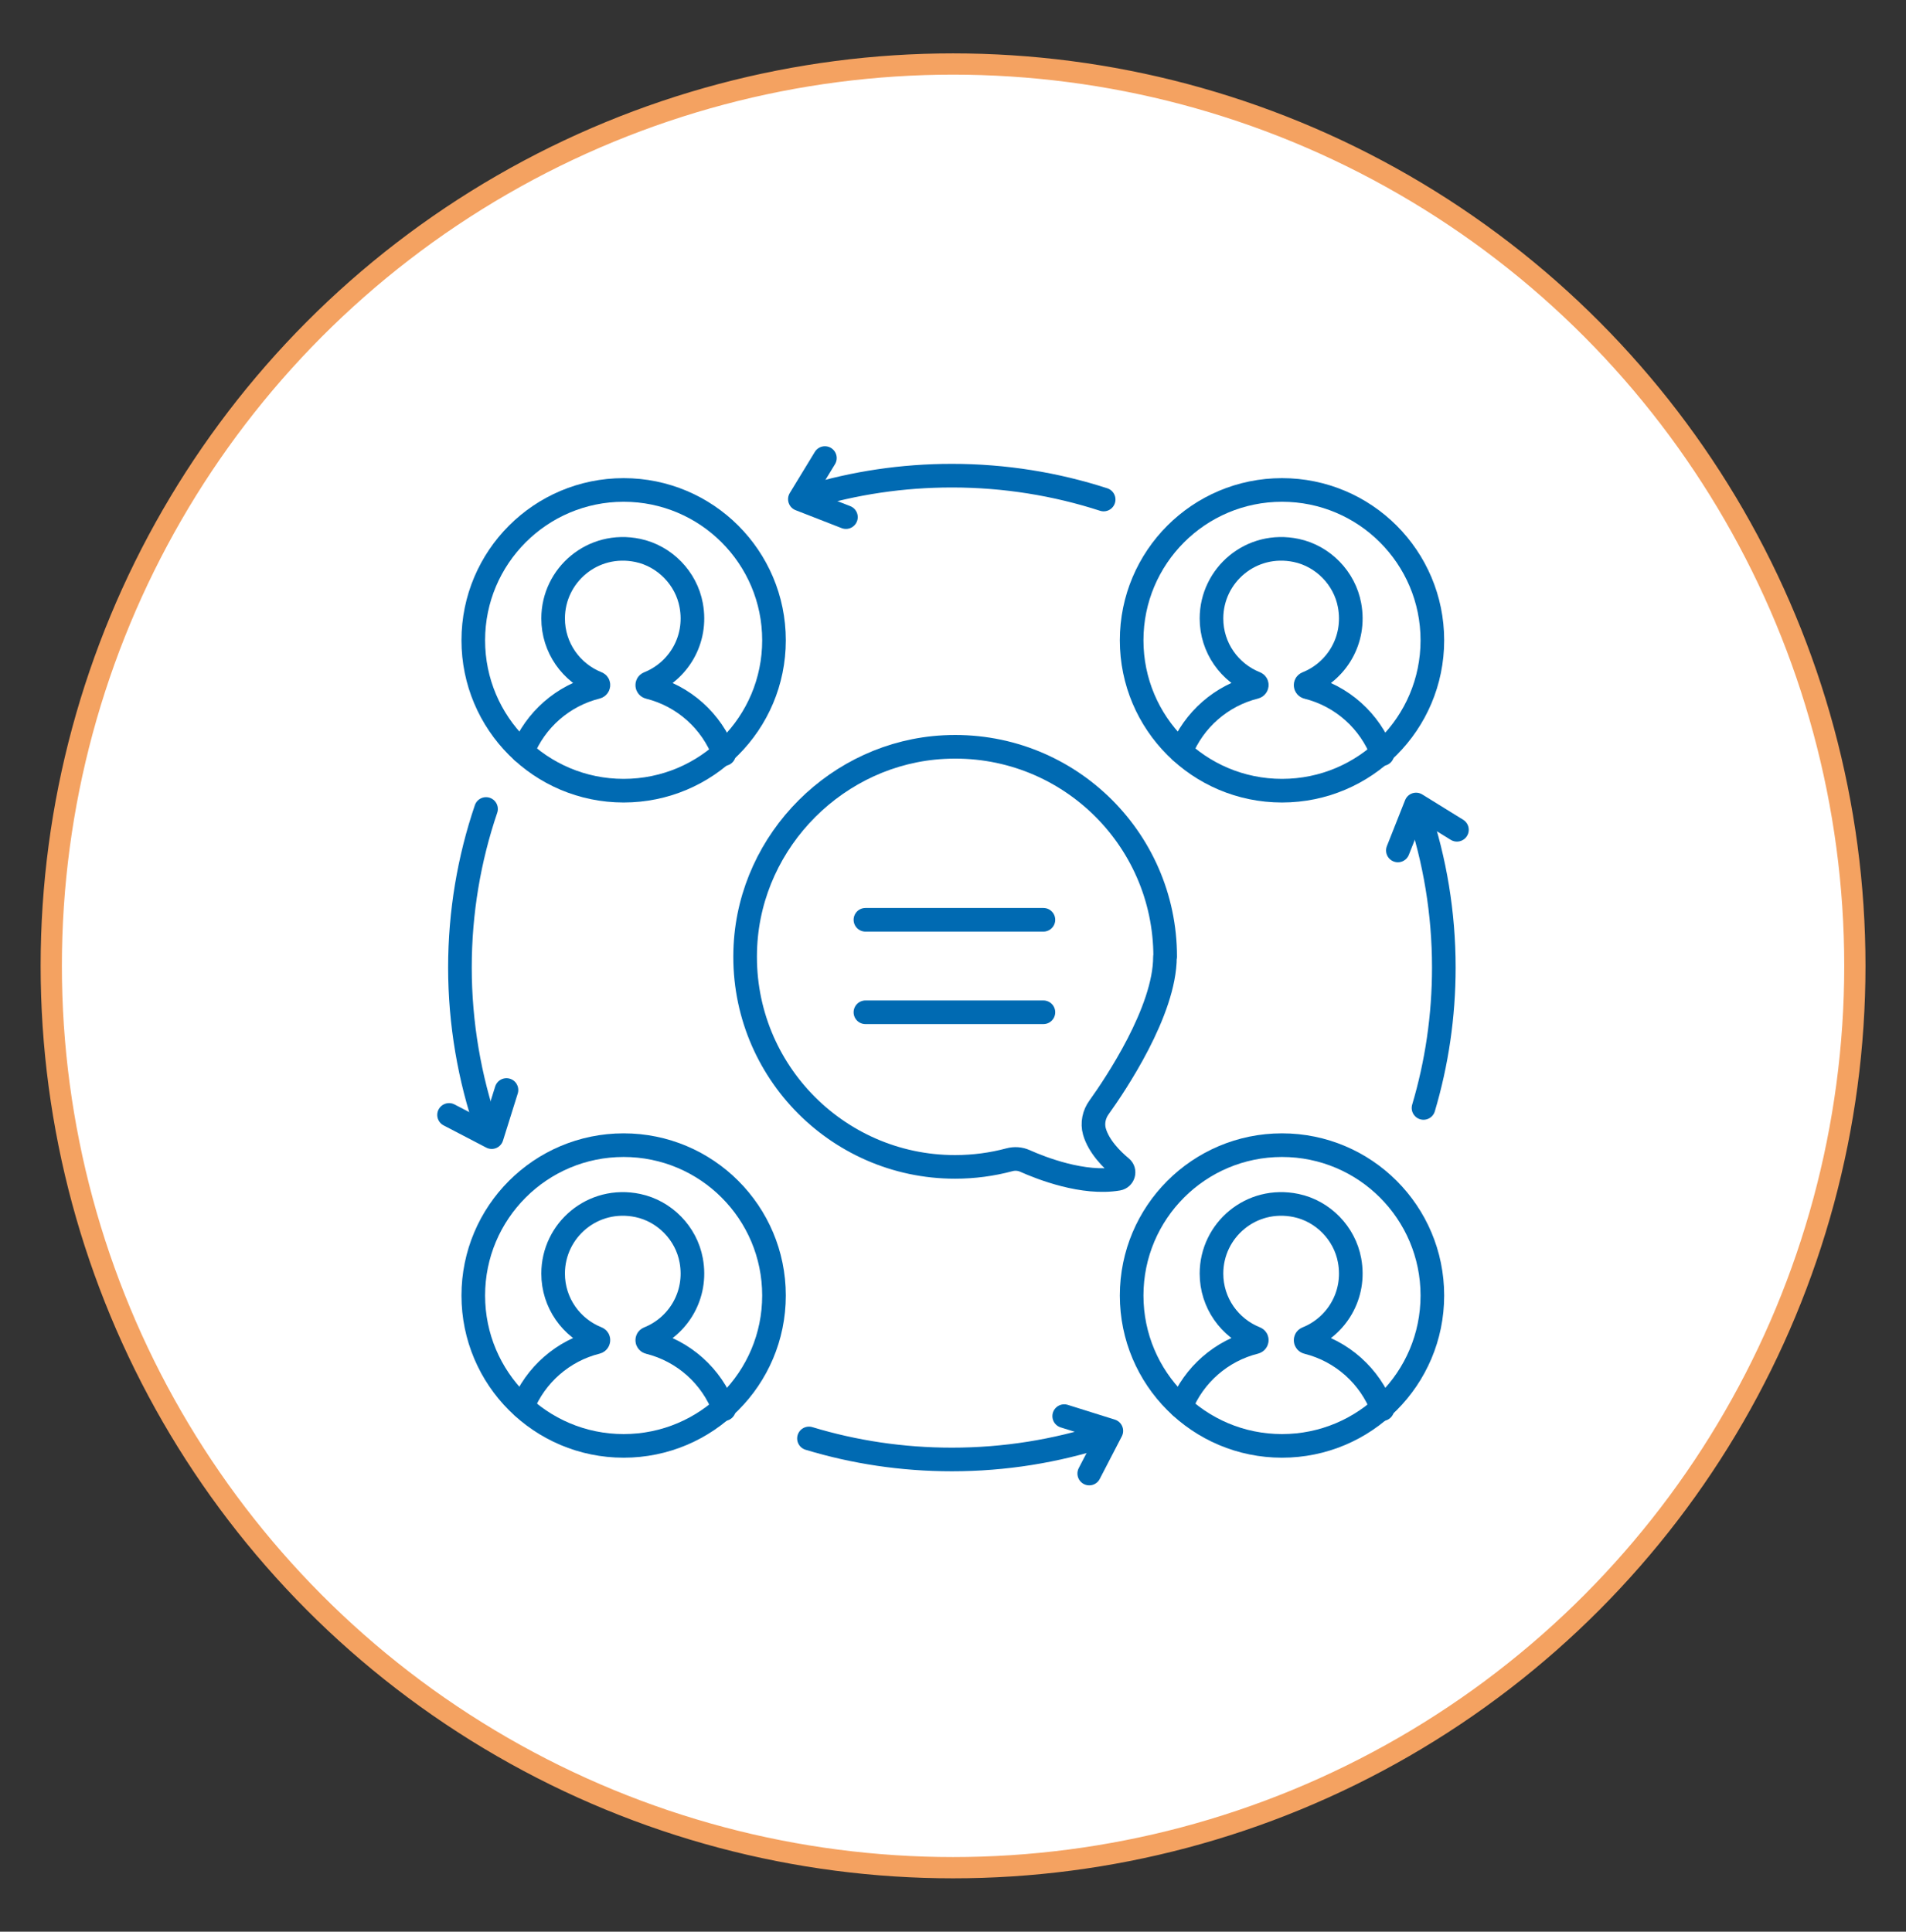 <svg xmlns="http://www.w3.org/2000/svg" id="Layer_1" data-name="Layer 1" viewBox="0 0 161.37 163.54"><rect x="0" y="0" width="161.37" height="163.54" fill="#333333" stroke="none"/><defs><style>      .cls-1 {        fill: none;        stroke: #006ab2;        stroke-linecap: round;        stroke-linejoin: round;        stroke-width: 2px;      }      .cls-2 {        fill: #fff;        stroke: #f4a261;        stroke-miterlimit: 10;        stroke-width: 1.8px;      }    </style></defs><circle class="cls-2" cx="80.69" cy="81.77" r="76.35"></circle><g><path class="cls-1" d="M61.3,63.84c-1.05-2.79-3.42-4.93-6.36-5.66-.17-.04-.19-.27-.04-.33,2.5-.99,4.17-3.65,3.62-6.61-.42-2.29-2.24-4.16-4.52-4.64-3.81-.8-7.17,2.09-7.17,5.76,0,2.49,1.54,4.61,3.73,5.48.16.06.13.29-.03.33-2.86.71-5.2,2.77-6.28,5.46"></path><circle class="cls-1" cx="52.8" cy="54.21" r="12.73"></circle><path class="cls-1" d="M117.04,63.84c-1.05-2.79-3.42-4.93-6.36-5.66-.17-.04-.19-.27-.04-.33,2.5-.99,4.17-3.65,3.62-6.61-.42-2.29-2.24-4.16-4.52-4.64-3.81-.8-7.17,2.09-7.17,5.76,0,2.49,1.54,4.61,3.73,5.48.16.06.13.29-.03.33-2.86.71-5.2,2.77-6.28,5.46"></path><circle class="cls-1" cx="108.54" cy="54.21" r="12.73"></circle><path class="cls-1" d="M61.3,119.3c-1.05-2.79-3.42-4.93-6.36-5.66-.17-.04-.19-.27-.04-.33,2.5-.99,4.17-3.65,3.62-6.61-.42-2.29-2.24-4.16-4.52-4.64-3.81-.8-7.17,2.09-7.17,5.76,0,2.49,1.54,4.61,3.73,5.48.16.06.13.29-.03.33-2.86.71-5.2,2.77-6.28,5.46"></path><circle class="cls-1" cx="52.8" cy="109.68" r="12.73"></circle><path class="cls-1" d="M117.04,119.3c-1.05-2.79-3.42-4.93-6.36-5.66-.17-.04-.19-.27-.04-.33,2.5-.99,4.17-3.65,3.62-6.61-.42-2.29-2.24-4.16-4.52-4.64-3.81-.8-7.17,2.09-7.17,5.76,0,2.49,1.54,4.61,3.73,5.48.16.06.13.29-.03.33-2.86.71-5.2,2.77-6.28,5.46"></path><circle class="cls-1" cx="108.54" cy="109.68" r="12.73"></circle><path class="cls-1" d="M93.44,42.29c-4.05-1.31-8.37-2.02-12.85-2.02-4.21,0-8.27.62-12.1,1.78"></path><path class="cls-1" d="M120.52,93.8c1.12-3.77,1.72-7.76,1.72-11.89,0-4.63-.76-9.08-2.15-13.24"></path><path class="cls-1" d="M68.49,121.78c3.83,1.16,7.89,1.78,12.1,1.78,4.49,0,8.81-.71,12.85-2.02"></path><path class="cls-1" d="M41.15,68.49c-1.43,4.21-2.21,8.73-2.21,13.43s.81,9.38,2.29,13.65"></path><path class="cls-1" d="M98.65,81c0-10.14-8.48-18.29-18.74-17.75-8.97.47-16.33,7.82-16.8,16.8-.54,10.25,7.62,18.74,17.75,18.74,1.59,0,3.13-.21,4.59-.6.44-.12.9-.09,1.31.09,1.41.63,4.97,2.02,7.9,1.52.46-.08.63-.66.27-.96-.8-.66-1.91-1.78-2.27-3.04-.2-.7-.04-1.46.39-2.05,1.37-1.91,5.58-8.15,5.58-12.74Z"></path><line class="cls-1" x1="73.27" y1="77.87" x2="88.34" y2="77.87"></line><line class="cls-1" x1="73.27" y1="85.7" x2="88.34" y2="85.7"></line><polyline class="cls-1" points="38.02 94.39 41.63 96.27 42.88 92.28"></polyline><polyline class="cls-1" points="92.22 124.75 94.09 121.14 90.1 119.89"></polyline><polyline class="cls-1" points="123.35 70.25 119.89 68.11 118.35 72"></polyline><polyline class="cls-1" points="69.84 38.78 67.72 42.26 71.62 43.78"></polyline></g></svg>